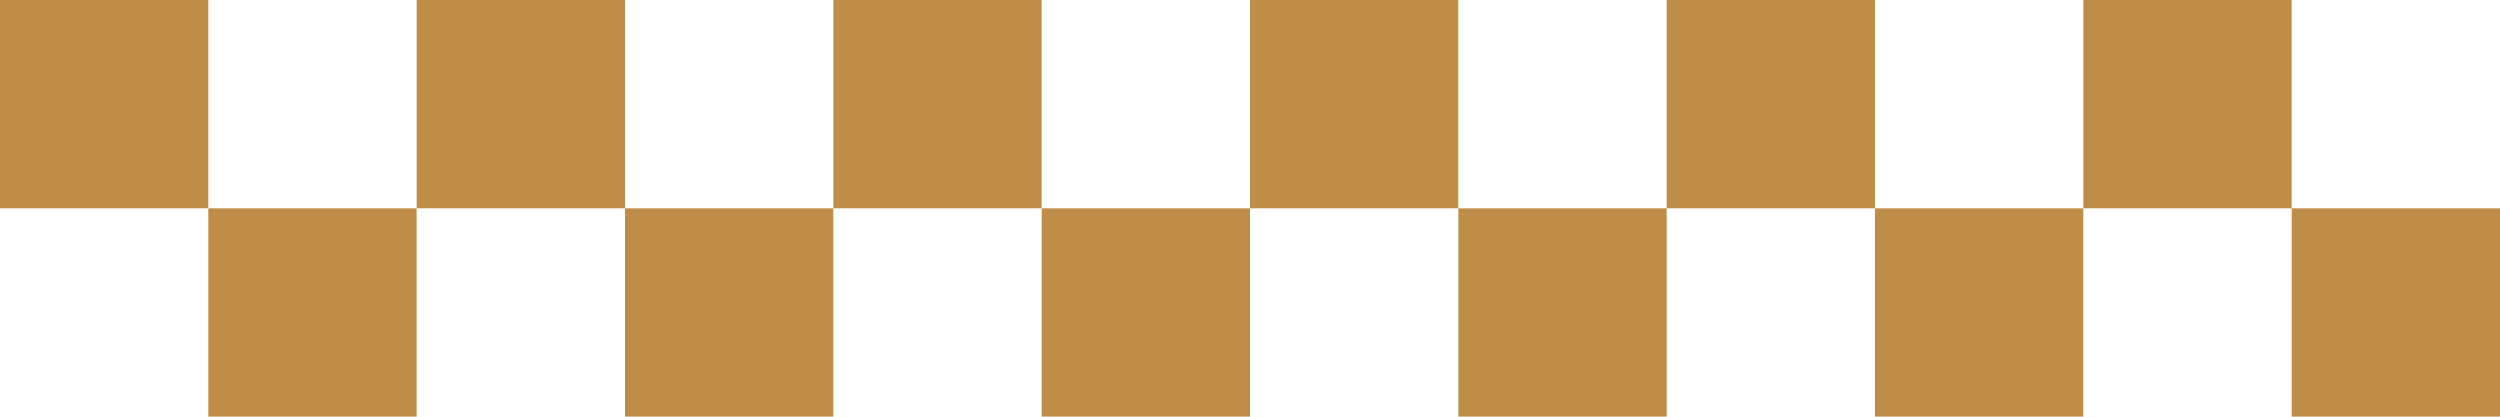   <svg xmlns="http://www.w3.org/2000/svg" viewBox="0 0 514.72 85.79" width="100%" style="vertical-align: middle; max-width: 100%; width: 100%;">
   <defs>
   </defs>
   <rect width="42.89" height="42.89" fill="rgb(192,141,73)">
   </rect>
   <rect x="171.57" width="42.89" height="42.89" fill="rgb(192,141,73)">
   </rect>
   <rect x="85.79" width="42.89" height="42.89" fill="rgb(192,141,73)">
   </rect>
   <rect x="42.89" y="42.89" width="42.89" height="42.89" fill="rgb(192,141,73)">
   </rect>
   <rect x="214.47" y="42.89" width="42.89" height="42.89" fill="rgb(192,141,73)">
   </rect>
   <rect x="128.68" y="42.89" width="42.89" height="42.89" fill="rgb(192,141,73)">
   </rect>
   <rect x="257.36" width="42.89" height="42.89" fill="rgb(192,141,73)">
   </rect>
   <rect x="428.94" width="42.89" height="42.89" fill="rgb(192,141,73)">
   </rect>
   <rect x="343.15" width="42.89" height="42.89" fill="rgb(192,141,73)">
   </rect>
   <rect x="300.26" y="42.89" width="42.89" height="42.89" fill="rgb(192,141,73)">
   </rect>
   <rect x="471.83" y="42.89" width="42.89" height="42.89" fill="rgb(192,141,73)">
   </rect>
   <rect x="386.04" y="42.89" width="42.89" height="42.89" fill="rgb(192,141,73)">
   </rect>
  </svg>
